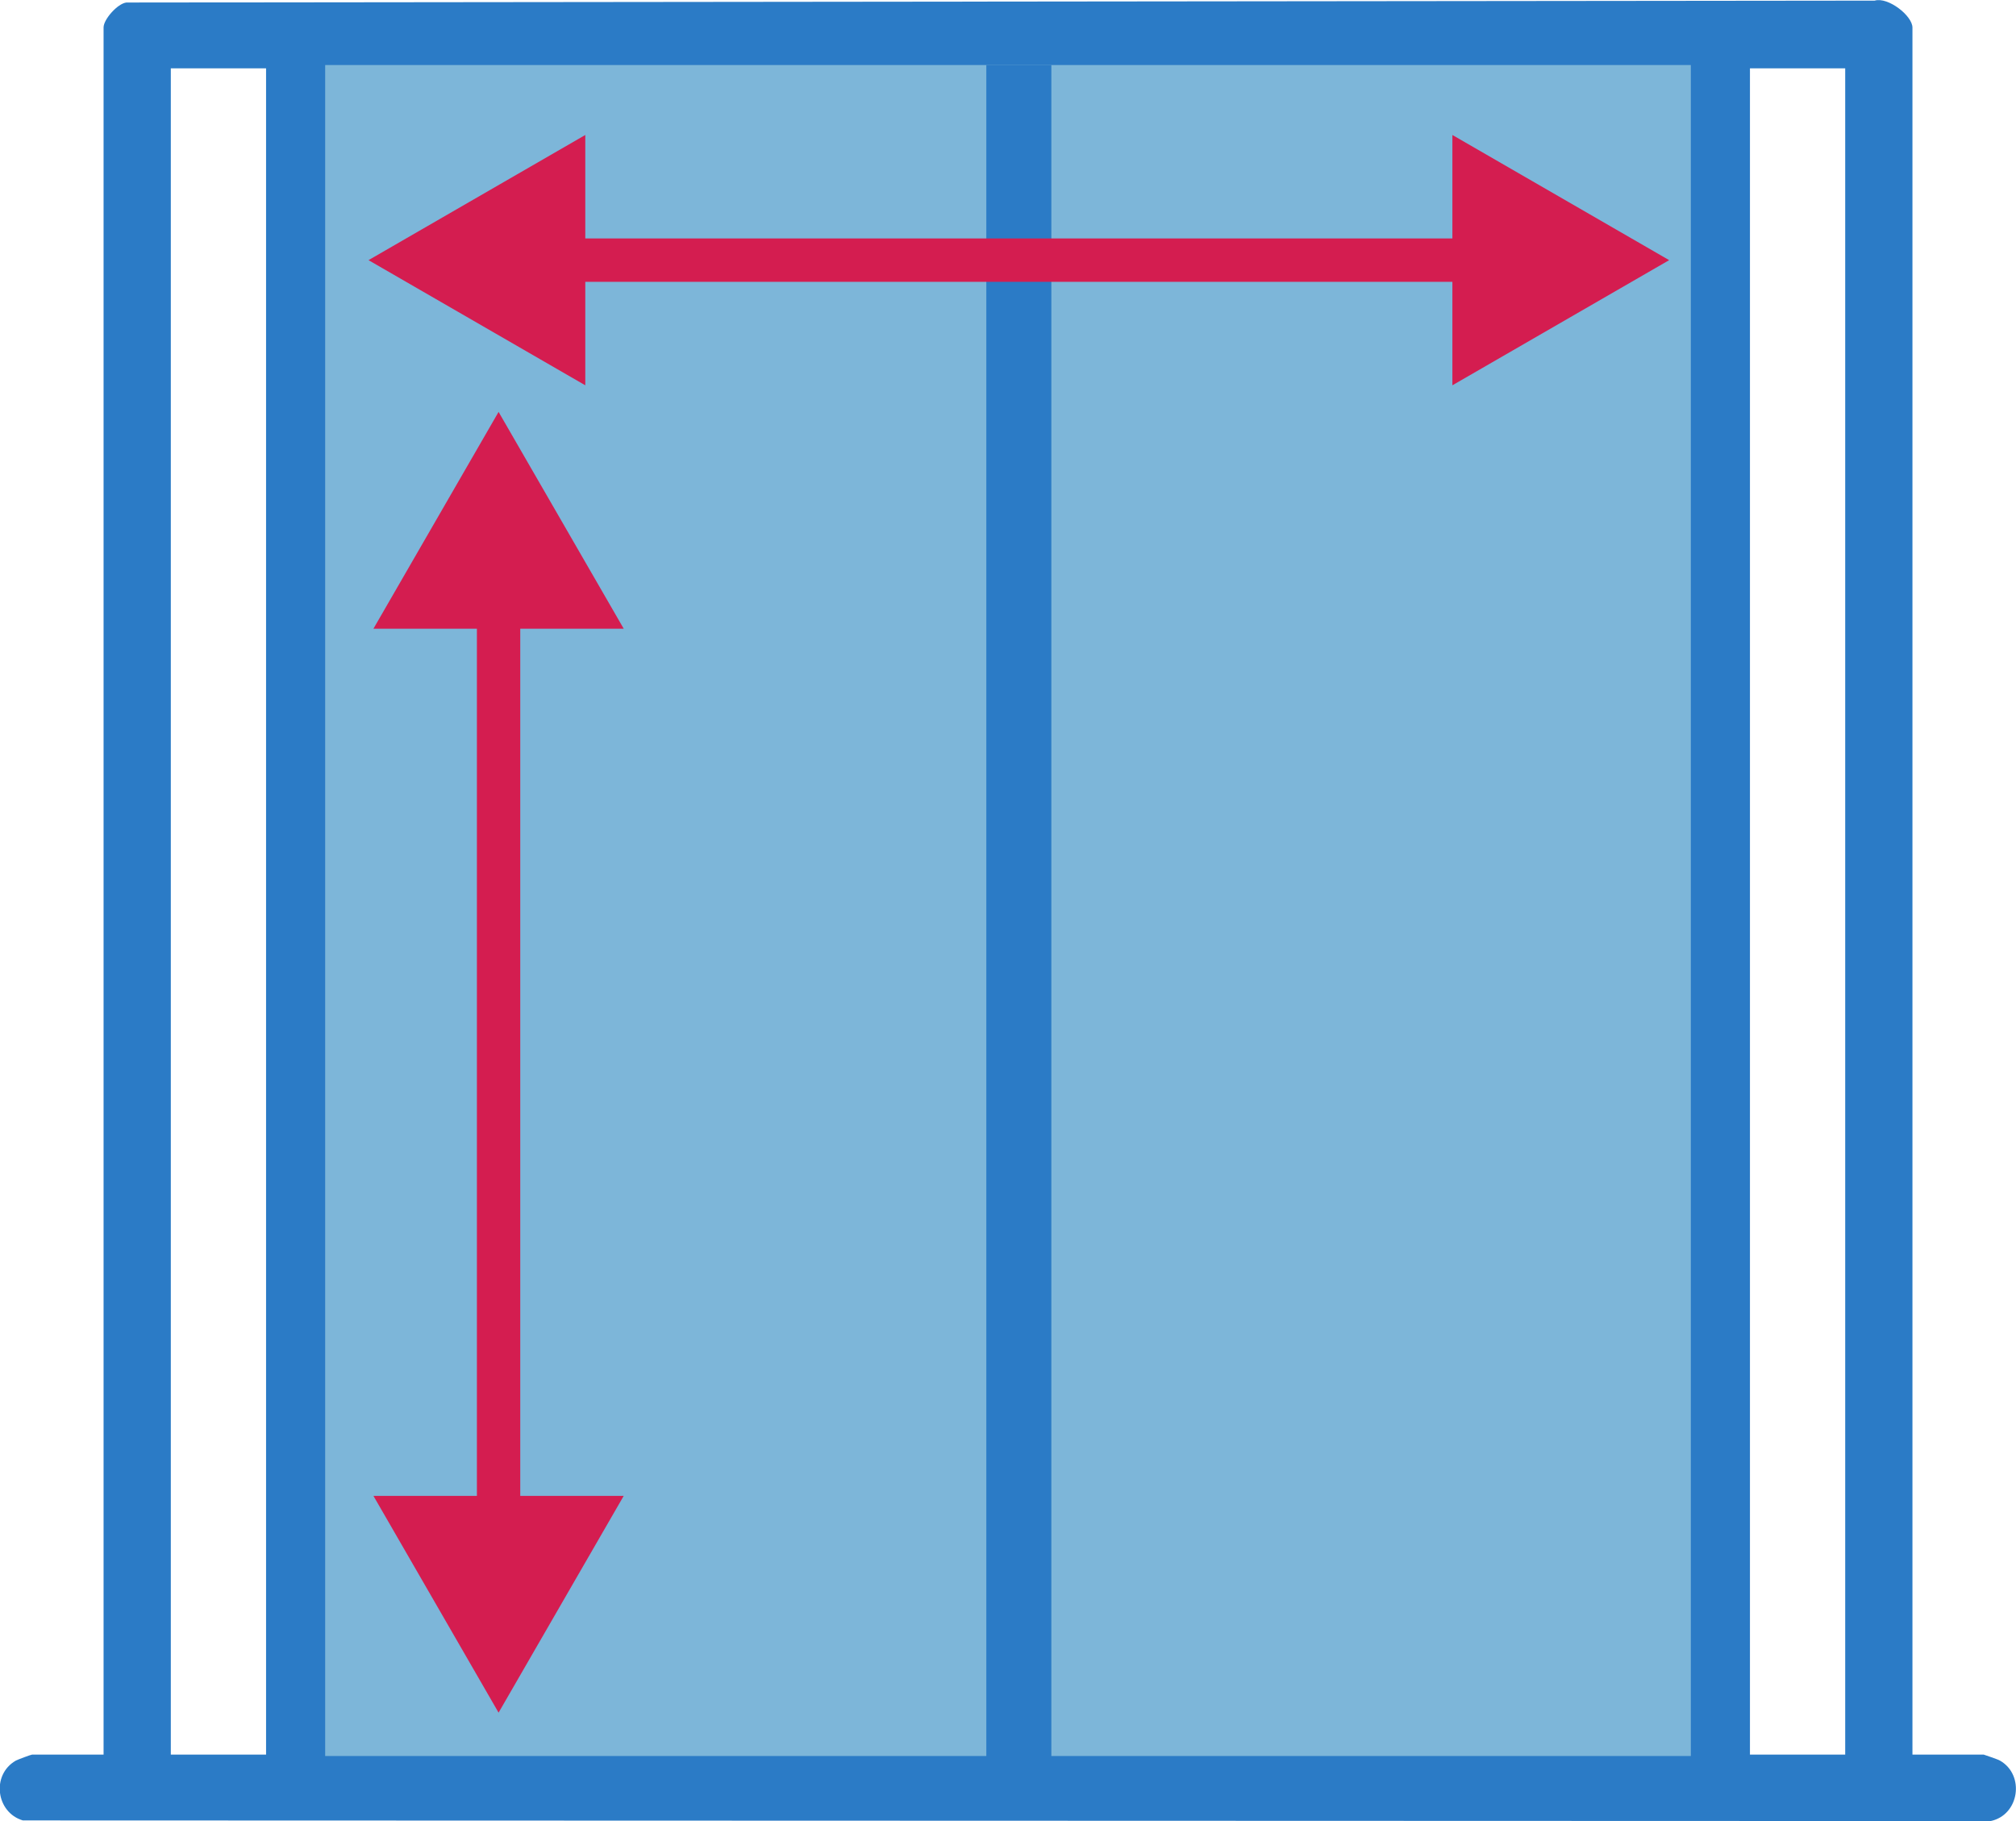 <svg width="93" height="84" viewBox="0 0 93 84" fill="none" xmlns="http://www.w3.org/2000/svg">
<g clip-path="url(#clip0_556_161)">
<rect x="41.334" y="2.745" width="10.333" height="78.51" fill="#7DB6D9"/>
<path d="M88.213 80.934H91.507C91.507 80.934 92.177 81.156 92.263 81.213C93.422 81.879 93.154 83.72 91.832 84L1.054 83.971C-0.182 83.605 -0.411 81.869 0.728 81.213C0.814 81.165 1.436 80.934 1.484 80.934H4.778V1.263C4.778 0.897 5.419 0.164 5.831 0.116L86.481 0.029C87.093 -0.154 88.223 0.723 88.223 1.273V80.944L88.213 80.934ZM12.274 3.153H7.88V80.934H12.274V3.153ZM40.048 3.153H15.376V80.934H40.048V3.153ZM49.985 3.153H43.14L43.016 57.389H49.794L49.985 3.153ZM77.625 3.153H52.953V80.934H77.625V3.153ZM85.121 3.153H80.727V80.934H85.121V3.153ZM43.207 60.512L43.016 60.705V80.731L43.207 80.924H49.794L49.985 80.731V60.705L49.794 60.512H43.207Z" fill="#2B7BC6"/>
<rect x="15" y="3" width="63" height="78" fill="#7DB6D9"/>
<path d="M47 3V82" stroke="#2B7BC6" stroke-width="3"/>
<path d="M17 12L27 17.773L27 6.226L17 12ZM77 12L67 6.226L67 17.773L77 12ZM26 12L26 13L68 13L68 12L68 11L26 11L26 12Z" fill="#D41D50"/>
<path d="M23 19L17.227 29H28.773L23 19ZM23 79L28.773 69H17.227L23 79ZM23 28H22L22 70H23H24L24 28H23Z" fill="#D41D50"/>
</g>
<defs>
<clipPath id="clip0_556_161">
<rect width="93" height="84" fill="white"/>
</clipPath>
</defs>
</svg>
